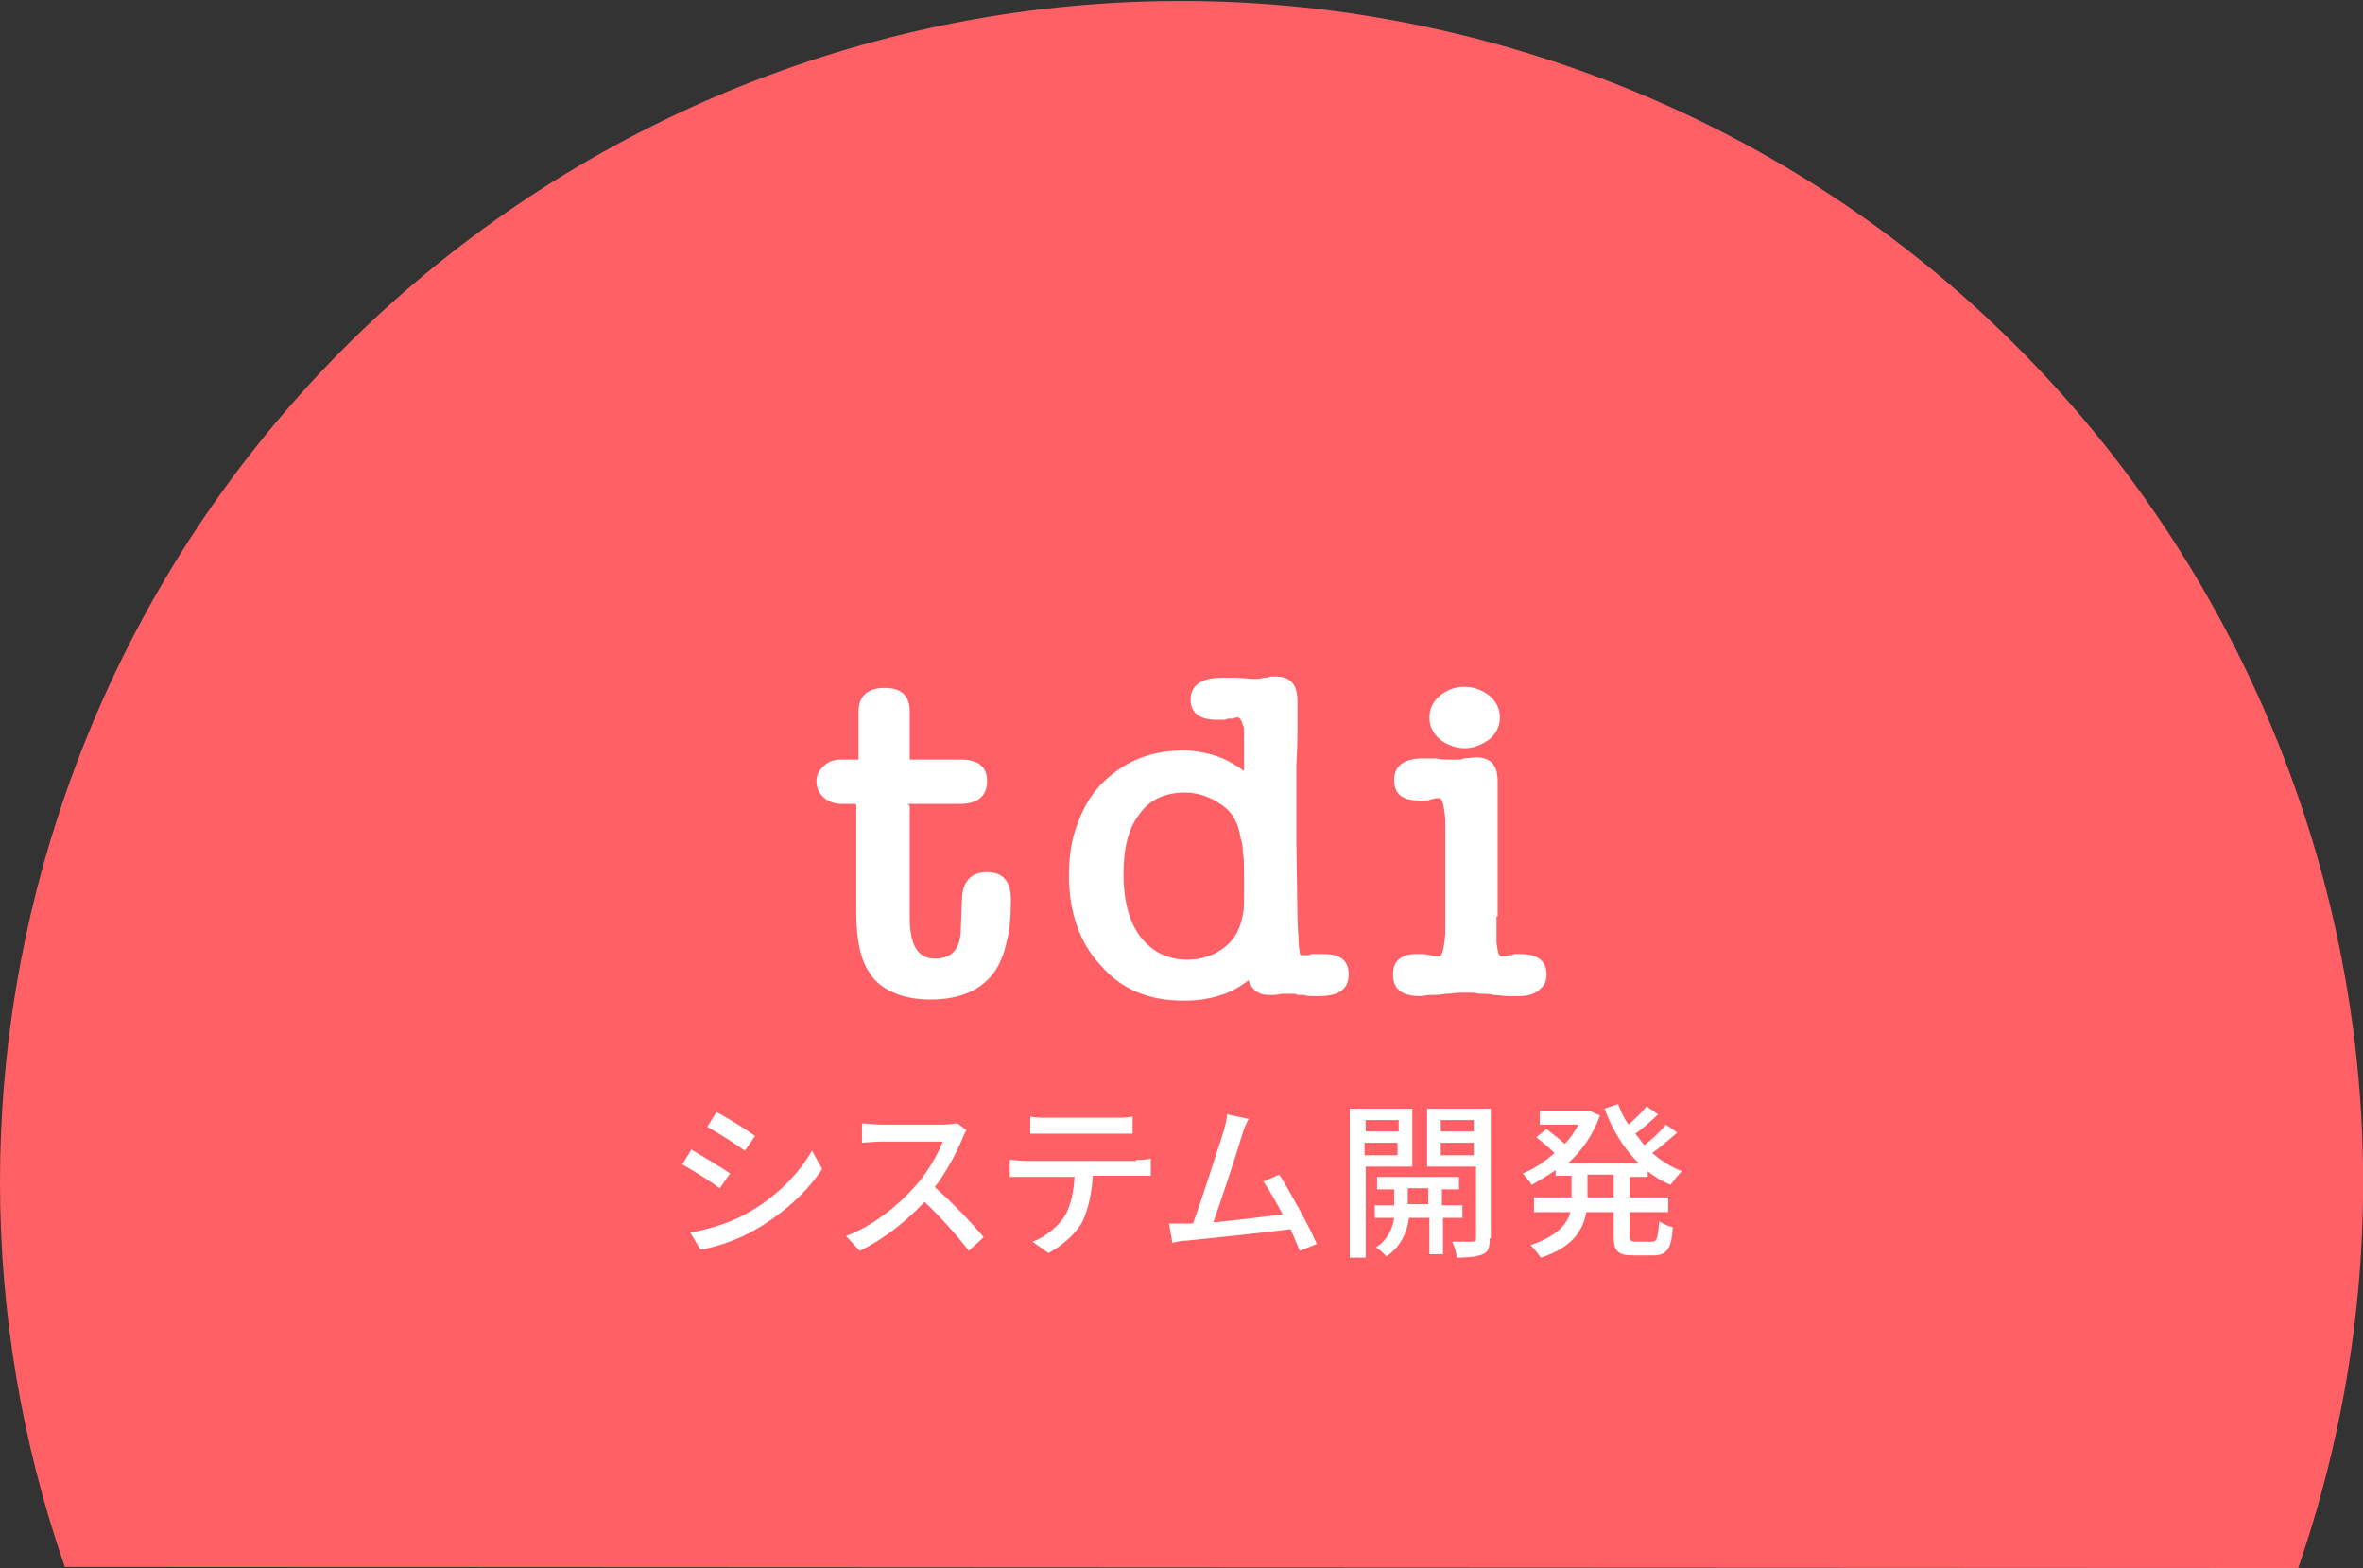 <?xml version="1.0" encoding="utf-8"?>
<!-- Generator: Adobe Illustrator 28.0.0, SVG Export Plug-In . SVG Version: 6.00 Build 0)  -->
<svg version="1.1" id="レイヤー_1" xmlns="http://www.w3.org/2000/svg" xmlns:xlink="http://www.w3.org/1999/xlink" x="0px"
	 y="0px" viewBox="0 0 207.8 137.9" style="enable-background:new 0 0 207.8 137.9;" xml:space="preserve">
<rect x="0" y="0" width="207.8" height="137.9" fill="#333333" stroke="none"/>
<style type="text/css">
	.st0{fill:#FF6066;}
	.st1{fill:#FFFFFF;}
</style>
<g>
	<path class="st0" d="M202.1,137.9c18.7-54.2-10-113.4-64.3-132.1S24.4,15.8,5.7,70c-7.6,22-7.6,45.9,0,67.8L202.1,137.9
		L202.1,137.9z"/>
	<g>
		<g>
			<path class="st1" d="M84.6,78.9c0.1-1.4,0.8-2.2,2.2-2.2c1.4,0,2.1,0.8,2.1,2.4c0,1.5-0.1,2.8-0.4,3.8c-0.2,1-0.6,1.9-1,2.5
				c-1.2,1.7-3.1,2.5-5.7,2.5c-1.2,0-2.3-0.2-3.2-0.6c-0.9-0.4-1.6-0.9-2.1-1.7c-0.8-1.1-1.2-2.9-1.2-5.3V71c0-0.2,0-0.3-0.1-0.3H74
				c-0.6,0-1.2-0.2-1.6-0.6c-0.4-0.4-0.6-0.8-0.6-1.4c0-0.5,0.2-0.9,0.6-1.3c0.4-0.4,0.9-0.6,1.5-0.6h1.6v-4.2
				c0-1.4,0.8-2.1,2.3-2.1c1.5,0,2.2,0.7,2.2,2.1v4.2c0,0,0,0,0,0h4.5c1.5,0,2.3,0.6,2.3,1.9c0,1.3-0.8,2-2.4,2h-4.6
				C80,70.8,80,70.9,80,71v9.7c0,2.4,0.7,3.6,2.2,3.6c1.6,0,2.3-0.9,2.3-2.8L84.6,78.9z"/>
			<path class="st1" d="M104,66c1.1,0,2.1,0.2,3,0.5c0.9,0.3,1.7,0.8,2.4,1.3v-2.2c0-0.5,0-0.9,0-1.2c0-0.3,0-0.5-0.1-0.6
				c-0.1-0.4-0.2-0.6-0.4-0.7c-0.1,0-0.3,0-0.5,0.1c-0.2,0-0.4,0-0.5,0h0.1c-0.2,0.1-0.4,0.1-0.5,0.1c-0.2,0-0.4,0-0.5,0
				c-1.5,0-2.3-0.6-2.3-1.8c0-1.2,0.9-1.9,2.8-1.9c0.1,0,0.2,0,0.3,0c0.1,0,0.3,0,0.4,0c0.1,0,0.2,0,0.3,0c0.1,0,0.2,0,0.3,0
				l1.3,0.1c0.1,0,0.2,0,0.4,0c0.2,0,0.4,0,0.6-0.1c0.2,0,0.4,0,0.6-0.1c0.2,0,0.4,0,0.5,0c1.3,0,1.9,0.7,1.9,2.2v0.6
				c0,0,0,0.3,0,0.8c0,0.1,0,0.3,0,0.5c0,0.2,0,0.4,0,0.6c0,0.2,0,1.2-0.1,3.1c0,0.1,0,0.3,0,0.5c0,0.2,0,0.3,0,0.4
				c0,0.4,0,0.8,0,1.2c0,0.3,0,0.6,0,0.9v3.9l0.1,6.5c0,0.9,0.1,1.6,0.1,2.1c0,0.5,0.1,0.8,0.1,1c0,0.2,0.1,0.2,0.3,0.2
				c0.1,0,0.3,0,0.4,0s0.2,0,0.3-0.1c0.1,0,0.2,0,0.3,0c0.1,0,0.2,0,0.2,0c0.1,0,0.2,0,0.3,0c0.1,0,0.2,0,0.3,0
				c1.5,0,2.2,0.6,2.2,1.8c0,1.3-0.9,1.9-2.6,1.9c-0.1,0-0.3,0-0.6,0c-0.2,0-0.5,0-0.7-0.1c-0.1,0-0.2,0-0.4,0c-0.1,0-0.3,0-0.4-0.1
				c-0.1,0-0.3,0-0.5,0c0,0-0.1,0-0.1,0c0,0-0.1,0-0.1,0c-0.1,0-0.1,0-0.2,0c-0.1,0-0.2,0-0.4,0h0.1c-0.4,0.1-0.7,0.1-1.1,0.1
				c-0.9,0-1.5-0.4-1.8-1.3c-1.5,1.2-3.4,1.8-5.7,1.8c-3.1,0-5.5-1-7.3-3.1C95,83,94,80.3,94,77c0-1.6,0.2-3.1,0.7-4.4
				c0.5-1.4,1.1-2.5,2-3.5C98.6,67.1,101,66,104,66z M109.3,80.4c0.1-0.4,0.1-0.9,0.1-1.5c0-0.5,0-1.1,0-1.8c0-0.9,0-1.6-0.1-2.1
				c0-0.6-0.1-1-0.2-1.3c-0.2-1.3-0.7-2.2-1.5-2.8c-1.1-0.8-2.2-1.2-3.4-1.2c-1.7,0-3.1,0.6-4,1.9c-1,1.3-1.4,3-1.4,5.3
				c0,2.3,0.5,4.2,1.5,5.5s2.4,2,4.1,2c1.3,0,2.4-0.4,3.3-1.1C108.6,82.6,109.1,81.6,109.3,80.4z"/>
			<path class="st1" d="M131.6,80.6c0,0.6,0,1.1,0,1.5s0,0.6,0,0.8c0.1,0.8,0.2,1.2,0.4,1.2c0,0,0,0,0.2,0c0.2,0,0.4-0.1,0.7-0.1
				l0,0c0.1,0,0.2-0.1,0.3-0.1s0.3,0,0.5,0c1.5,0,2.3,0.6,2.3,1.8c0,0.6-0.2,1-0.7,1.4c-0.5,0.4-1.1,0.5-1.8,0.5c-0.2,0-0.5,0-0.9,0
				c-0.4,0-0.8-0.1-1.2-0.1c-0.4-0.1-0.8-0.1-1.1-0.1c-0.3,0-0.6-0.1-0.8-0.1c-0.3,0-0.7,0-1.1,0c-0.4,0-0.8,0.1-1.3,0.1
				c-0.5,0.1-1,0.1-1.3,0.1c-0.4,0-0.7,0.1-0.9,0.1c-1.6,0-2.4-0.6-2.4-1.9c0-1.2,0.7-1.8,2.1-1.8c0.1,0,0.2,0,0.5,0
				c0.3,0,0.5,0.1,0.7,0.1c0.2,0.1,0.4,0.1,0.5,0.1c0.1,0,0.2,0,0.3,0c0.2,0,0.4-0.7,0.5-2v-10c-0.1-1.3-0.3-1.9-0.5-1.9
				c-0.1,0-0.2,0-0.3,0c-0.1,0-0.3,0.1-0.5,0.1c-0.1,0.1-0.3,0.1-0.5,0.1c-0.2,0-0.3,0-0.5,0c-1.5,0-2.2-0.6-2.2-1.8
				c0-1.2,0.8-1.9,2.5-1.9c0.3,0,0.6,0,0.8,0s0.4,0,0.4,0c0.4,0.1,0.8,0.1,1,0.1c0.3,0,0.5,0,0.5,0c0.1,0,0.2,0,0.4,0
				c0.2,0,0.4,0,0.5-0.1l1.1-0.1c1.3,0,1.9,0.7,1.9,2.1v0.6c0,0.1,0,0.2,0,0.3c0,0.1,0,0.1,0,0.1c0,0.1,0,0.5,0,1.2
				c0,0.2,0,0.4,0,0.6c0,0.2,0,0.4,0,0.6c0,0.6,0,1.1,0,1.6s0,1.1,0,1.6V80.6z M128.8,65.8c-0.8,0-1.6-0.3-2.2-0.8
				c-0.6-0.5-0.9-1.2-0.9-1.9s0.3-1.4,0.9-1.9c0.6-0.5,1.3-0.8,2.2-0.8c0.8,0,1.6,0.3,2.2,0.8c0.6,0.5,0.9,1.2,0.9,1.9
				s-0.3,1.4-0.9,1.9C130.3,65.5,129.6,65.8,128.8,65.8z"/>
		</g>
	</g>
	<g>
		<g>
			<path class="st1" d="M64.2,103.2l-0.9,1.3c-0.8-0.6-2.4-1.6-3.3-2.1l0.8-1.3C61.8,101.7,63.5,102.7,64.2,103.2z M65.7,106.7
				c2.5-1.4,4.5-3.4,5.7-5.5l0.9,1.6c-1.3,2-3.4,3.9-5.8,5.3c-1.5,0.9-3.6,1.6-4.9,1.8l-0.9-1.5C62.3,108.1,64.1,107.6,65.7,106.7z
				 M66.4,99.9l-0.9,1.3c-0.8-0.6-2.4-1.6-3.3-2.1l0.8-1.3C64,98.3,65.7,99.4,66.4,99.9z"/>
			<path class="st1" d="M85,99.4c-0.1,0.1-0.3,0.5-0.4,0.8c-0.5,1.2-1.4,2.9-2.4,4.2c1.5,1.3,3.3,3.2,4.3,4.4l-1.3,1.2
				c-1-1.3-2.5-3-3.9-4.3c-1.6,1.7-3.6,3.3-5.7,4.3l-1.2-1.3c2.4-0.9,4.6-2.7,6.1-4.4c1-1.1,2-2.8,2.4-3.9h-5.5
				c-0.6,0-1.4,0.1-1.6,0.1v-1.7c0.3,0,1.2,0.1,1.6,0.1h5.5c0.6,0,1-0.1,1.3-0.1L85,99.4z"/>
			<path class="st1" d="M99.9,102c0.3,0,0.9,0,1.3-0.1v1.5c-0.3,0-0.9,0-1.3,0h-3.8c-0.1,1.6-0.4,2.9-0.9,4c-0.5,1-1.7,2.1-3,2.8
				l-1.4-1c1.1-0.4,2.2-1.3,2.8-2.2c0.6-1,0.8-2.2,0.9-3.5h-4.3c-0.4,0-0.9,0-1.4,0V102c0.4,0,0.9,0.1,1.4,0.1H99.9z M92.1,99.7
				c-0.5,0-1,0-1.5,0v-1.5c0.4,0.1,1,0.1,1.5,0.1h6c0.5,0,1,0,1.5-0.1v1.5c-0.5,0-1,0-1.5,0H92.1z"/>
			<path class="st1" d="M114.3,110c-0.2-0.5-0.5-1.2-0.8-1.9c-2.4,0.3-7.1,0.8-9.1,1c-0.4,0-0.9,0.1-1.3,0.2l-0.3-1.7
				c0.5,0,1,0,1.5,0c0.2,0,0.4,0,0.6,0c0.8-2.1,2.2-6.6,2.7-8.1c0.2-0.7,0.3-1.1,0.3-1.5l1.9,0.4c-0.2,0.4-0.4,0.8-0.6,1.5
				c-0.4,1.4-1.8,5.6-2.5,7.6c2-0.2,4.5-0.5,6.1-0.7c-0.6-1.1-1.2-2.2-1.7-2.9l1.4-0.6c1,1.6,2.6,4.5,3.3,6.1L114.3,110z"/>
			<path class="st1" d="M120.1,102.6v8h-1.4V97.5h5.5v5.1H120.1z M120.1,98.5v1h2.9v-1H120.1z M122.9,101.6v-1.1h-2.9v1.1H122.9z
				 M126.9,107.1v3.2h-1.2v-3.2h-1.8c-0.1,1-0.6,2.5-2,3.4c-0.2-0.3-0.6-0.6-0.9-0.8c1.1-0.7,1.5-1.8,1.6-2.6h-1.7v-1.1h1.7v-1.4
				h-1.5v-1.1h7.2v1.1h-1.5v1.4h1.8v1.1H126.9z M125.6,105.9v-1.4h-1.8v1.4H125.6z M131,108.9c0,0.8-0.1,1.2-0.6,1.4
				c-0.5,0.2-1.2,0.3-2.3,0.3c0-0.4-0.2-1-0.4-1.4c0.8,0,1.5,0,1.8,0c0.2,0,0.3-0.1,0.3-0.3v-6.3h-4.3v-5.1h5.6V108.9z M126.7,98.5
				v1h2.9v-1H126.7z M129.6,101.6v-1.1h-2.9v1.1H129.6z"/>
			<path class="st1" d="M143.3,103.3v2h3.4v1.3h-3.4v2c0,0.5,0.1,0.6,0.6,0.6h1.4c0.4,0,0.5-0.3,0.6-1.8c0.3,0.2,0.9,0.5,1.2,0.5
				c-0.1,1.9-0.5,2.5-1.7,2.5h-1.8c-1.4,0-1.7-0.4-1.7-1.8v-2h-2.4c-0.3,1.6-1.2,3.1-4,4c-0.2-0.3-0.6-0.8-0.9-1.1
				c2.3-0.8,3.2-1.8,3.5-2.9h-3.2v-1.3h3.3v-0.1v-1.8h-1.4v-0.5c-0.7,0.5-1.4,0.9-2.1,1.3c-0.2-0.3-0.6-0.8-0.8-1
				c1-0.4,1.9-1,2.8-1.8c-0.4-0.4-1.1-1-1.6-1.4l0.9-0.7c0.5,0.4,1.2,0.9,1.6,1.3c0.5-0.5,0.9-1.1,1.2-1.7h-3.4v-1.2h4.1l0.3,0
				l0.9,0.4c-0.6,1.7-1.6,3.1-2.8,4.2h6.2c-1.3-1.3-2.3-2.9-3-4.8l1.2-0.4c0.2,0.6,0.5,1.2,0.9,1.8c0.6-0.5,1.2-1.1,1.6-1.6l1,0.7
				c-0.6,0.6-1.4,1.3-2,1.7c0.3,0.3,0.5,0.7,0.8,1c0.7-0.5,1.4-1.2,1.9-1.8l1,0.7c-0.7,0.6-1.5,1.3-2.2,1.8c0.8,0.7,1.6,1.2,2.6,1.6
				c-0.3,0.3-0.7,0.8-1,1.2c-0.7-0.3-1.4-0.7-2-1.2v0.5H143.3z M141.9,103.3h-2.3v1.9v0.1h2.3V103.3z"/>
		</g>
	</g>
</g>
</svg>
